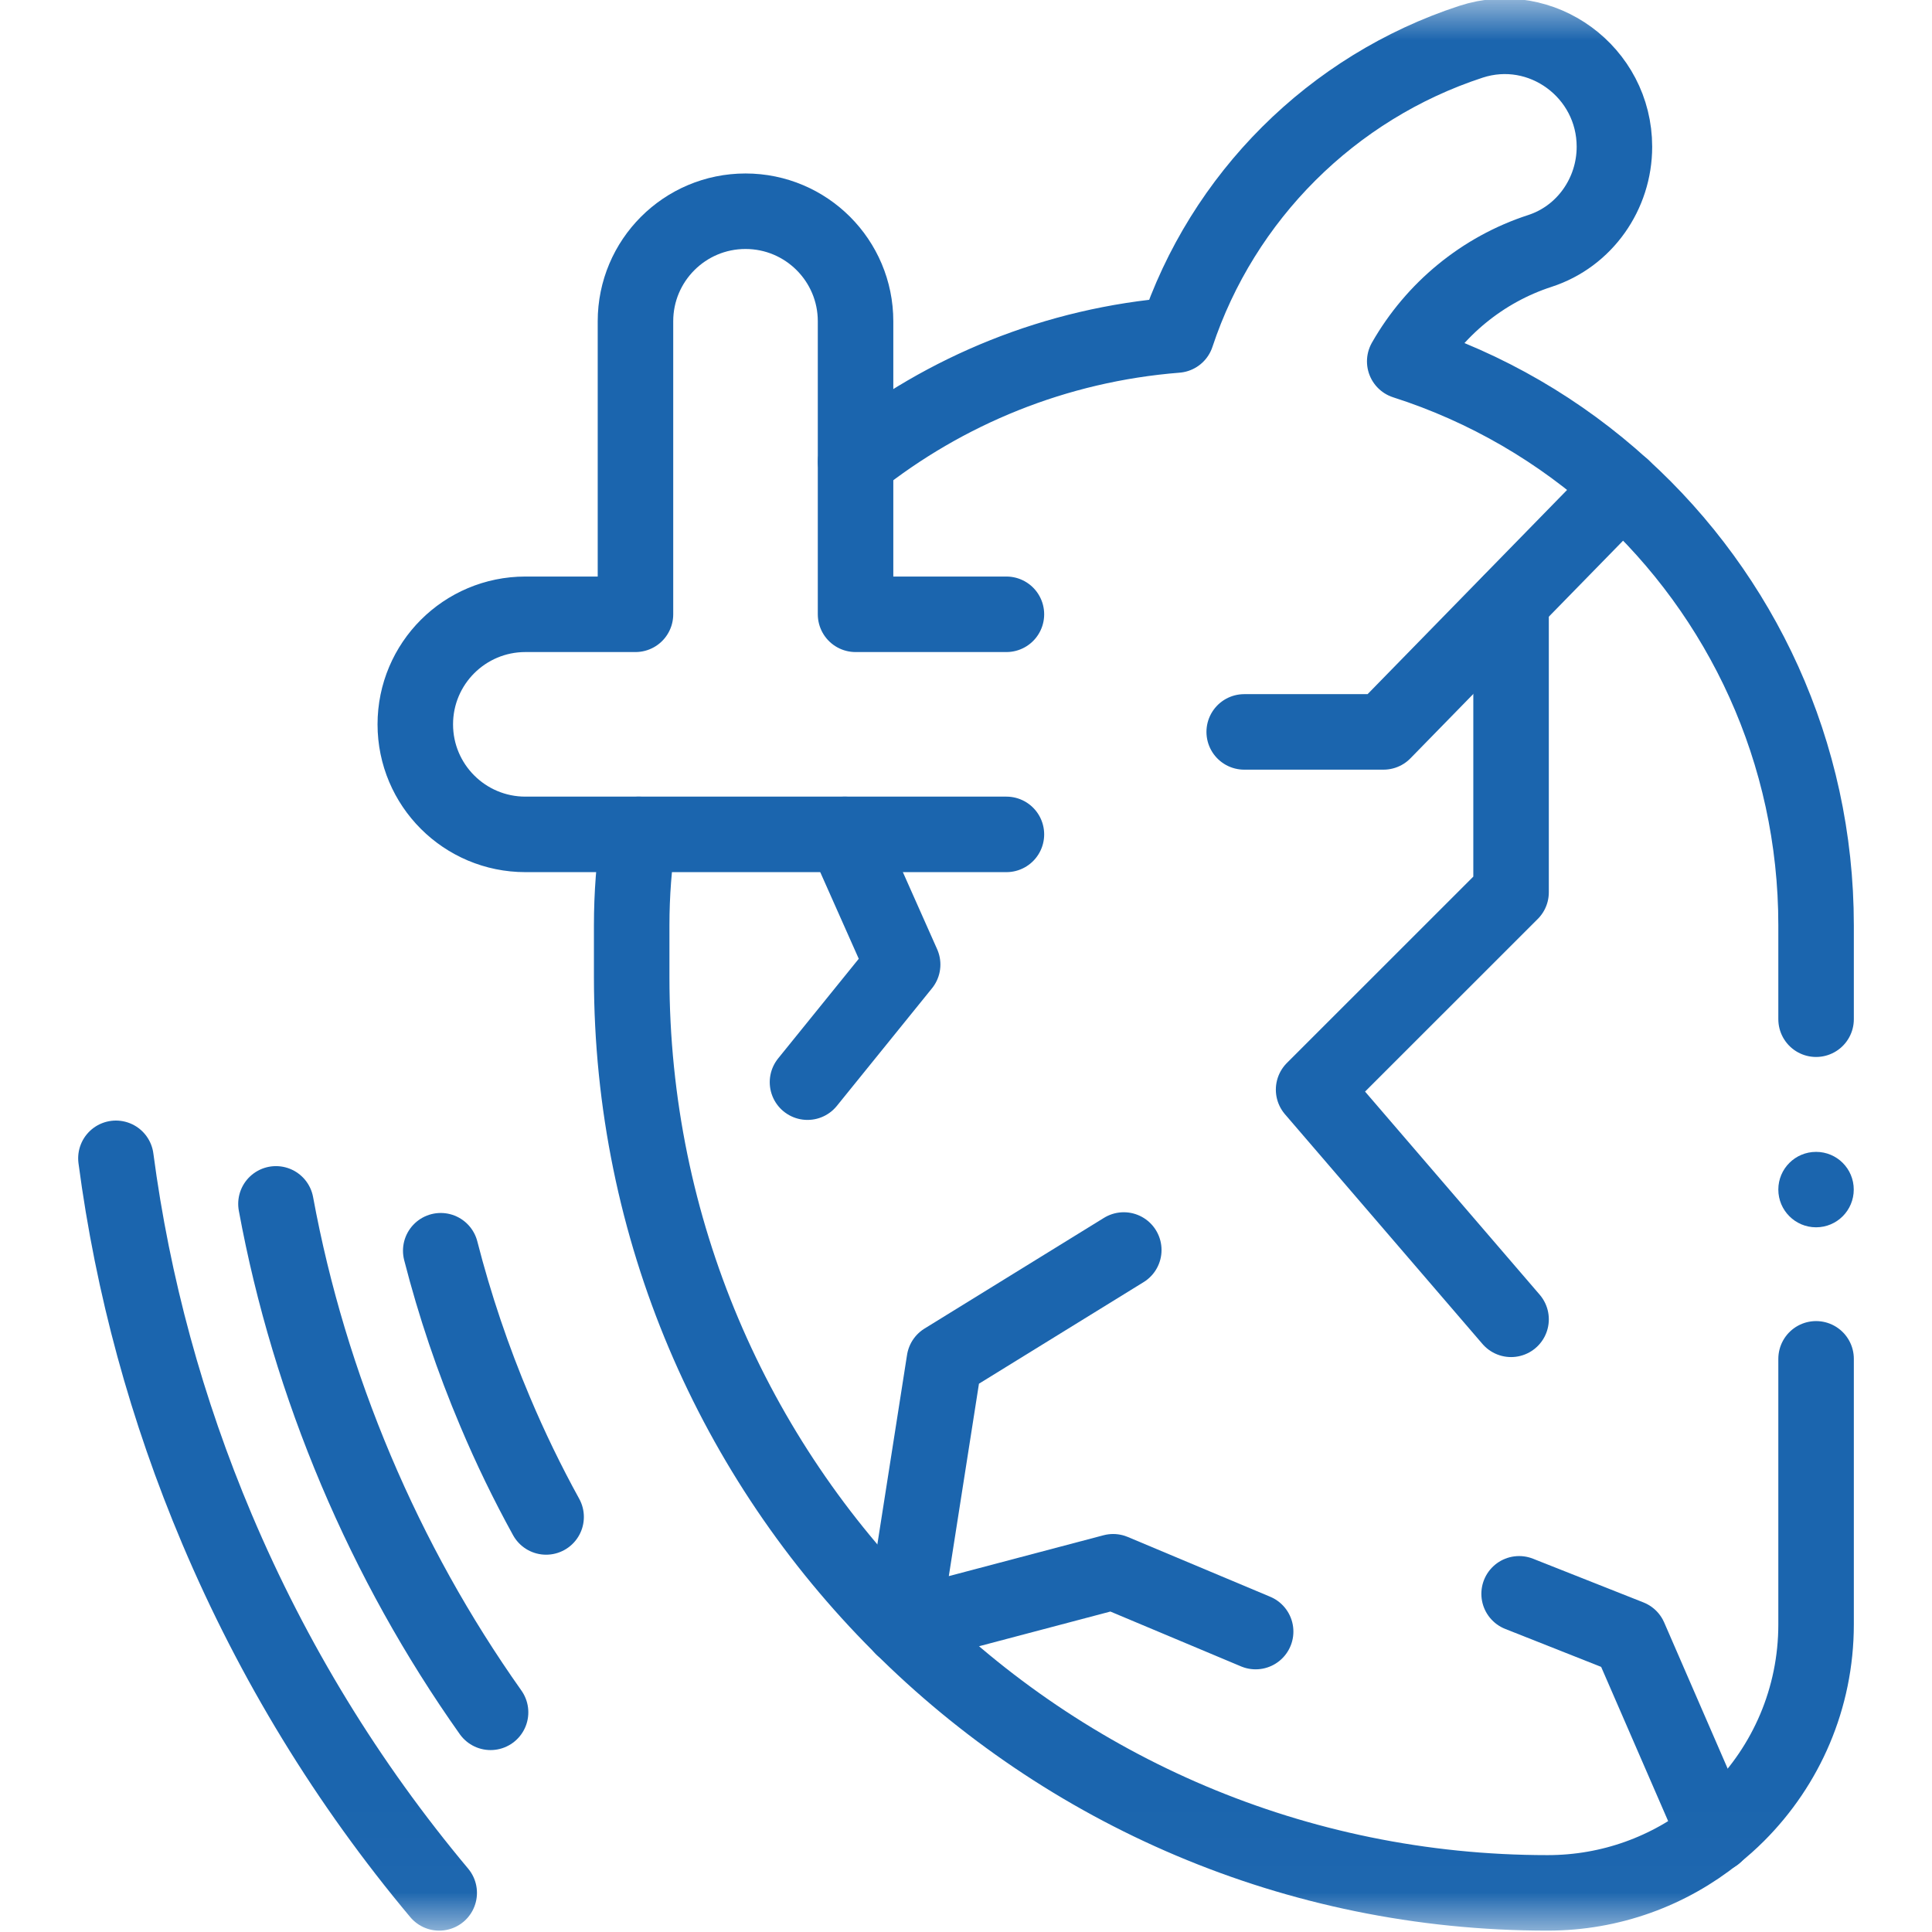 <svg xmlns="http://www.w3.org/2000/svg" fill="none" viewBox="0 0 24 24" height="24" width="24">
<g clip-path="url(#clip0_2996_16709)">
<mask height="25" width="24" y="-1" x="0" maskUnits="userSpaceOnUse" style="mask-type:luminance" id="mask0_2996_16709">
<path fill="white" d="M0 -0.015H24V23.985H0V-0.015Z"></path>
</mask>
<g mask="url(#mask0_2996_16709)">
<path stroke-linejoin="round" stroke-linecap="round" stroke-miterlimit="10" stroke-width="0.938" stroke="#1B65AE" d="M1.44 14.389C1.649 15.972 2.069 17.514 2.696 18.996C3.392 20.64 4.317 22.154 5.456 23.514"></path>
<path stroke-linejoin="round" stroke-linecap="round" stroke-miterlimit="10" stroke-width="0.938" stroke="#1B65AE" d="M3.428 14.955C3.637 16.088 3.97 17.194 4.423 18.266C4.874 19.331 5.432 20.336 6.094 21.271"></path>
<path stroke-linejoin="round" stroke-linecap="round" stroke-miterlimit="10" stroke-width="0.938" stroke="#1B65AE" d="M5.475 15.537C5.649 16.216 5.874 16.883 6.15 17.535C6.339 17.984 6.551 18.421 6.784 18.844"></path>
<path stroke-linejoin="round" stroke-linecap="round" stroke-miterlimit="10" stroke-width="0.938" stroke="#1B65AE" d="M10.629 5.734C11.741 4.85 13.114 4.281 14.616 4.162C15.186 2.442 16.549 1.083 18.272 0.519C19.152 0.231 20.055 0.896 20.055 1.823C20.055 2.407 19.686 2.936 19.13 3.117C18.415 3.349 17.817 3.845 17.45 4.489C18.465 4.814 19.384 5.353 20.154 6.054C21.632 7.4 22.56 9.339 22.56 11.495V12.661M22.56 16.88V20.178C22.56 21.1 22.187 21.933 21.583 22.537C21.495 22.625 21.403 22.707 21.306 22.784C20.736 23.241 20.012 23.514 19.225 23.514C12.941 23.514 7.847 18.42 7.847 12.136V11.495C7.847 11.111 7.876 10.734 7.933 10.365"></path>
<path stroke-linejoin="round" stroke-linecap="round" stroke-miterlimit="10" stroke-width="0.938" stroke="#1B65AE" d="M12.502 7.631H10.628V3.991C10.628 3.236 10.016 2.624 9.261 2.624C8.506 2.624 7.894 3.236 7.894 3.991V7.631H6.527C5.771 7.631 5.159 8.243 5.159 8.998C5.159 9.753 5.771 10.365 6.527 10.365H12.502"></path>
<path stroke-linejoin="round" stroke-linecap="round" stroke-miterlimit="10" stroke-width="0.938" stroke="#1B65AE" d="M15.456 9.092H17.186L20.154 6.054"></path>
<path stroke-linejoin="round" stroke-linecap="round" stroke-miterlimit="10" stroke-width="0.938" stroke="#1B65AE" d="M18.771 7.474V11.084L16.318 13.536L18.771 16.389"></path>
<path stroke-linejoin="round" stroke-linecap="round" stroke-miterlimit="10" stroke-width="0.938" stroke="#1B65AE" d="M13.96 15.528L11.731 16.903L11.212 20.216L13.828 19.525C14.418 19.773 15.008 20.02 15.598 20.268"></path>
<path stroke-linejoin="round" stroke-linecap="round" stroke-miterlimit="10" stroke-width="0.938" stroke="#1B65AE" d="M10.494 10.365L11.213 11.982L10.031 13.443"></path>
<path stroke-linejoin="round" stroke-linecap="round" stroke-miterlimit="10" stroke-width="0.938" stroke="#1B65AE" d="M18.871 19.799C19.328 19.98 19.786 20.161 20.243 20.342C20.598 21.158 20.952 21.973 21.306 22.789"></path>
<path fill="#1B65AE" d="M23.028 14.777C23.028 15.036 22.819 15.246 22.56 15.246C22.301 15.246 22.091 15.036 22.091 14.777C22.091 14.518 22.301 14.309 22.56 14.309C22.819 14.309 23.028 14.518 23.028 14.777Z"></path>
</g>
</g>
<defs>
<clipPath id="clip0_2996_16709">
<rect fill="white" height="24" width="24"></rect>
</clipPath>
</defs>
</svg>
